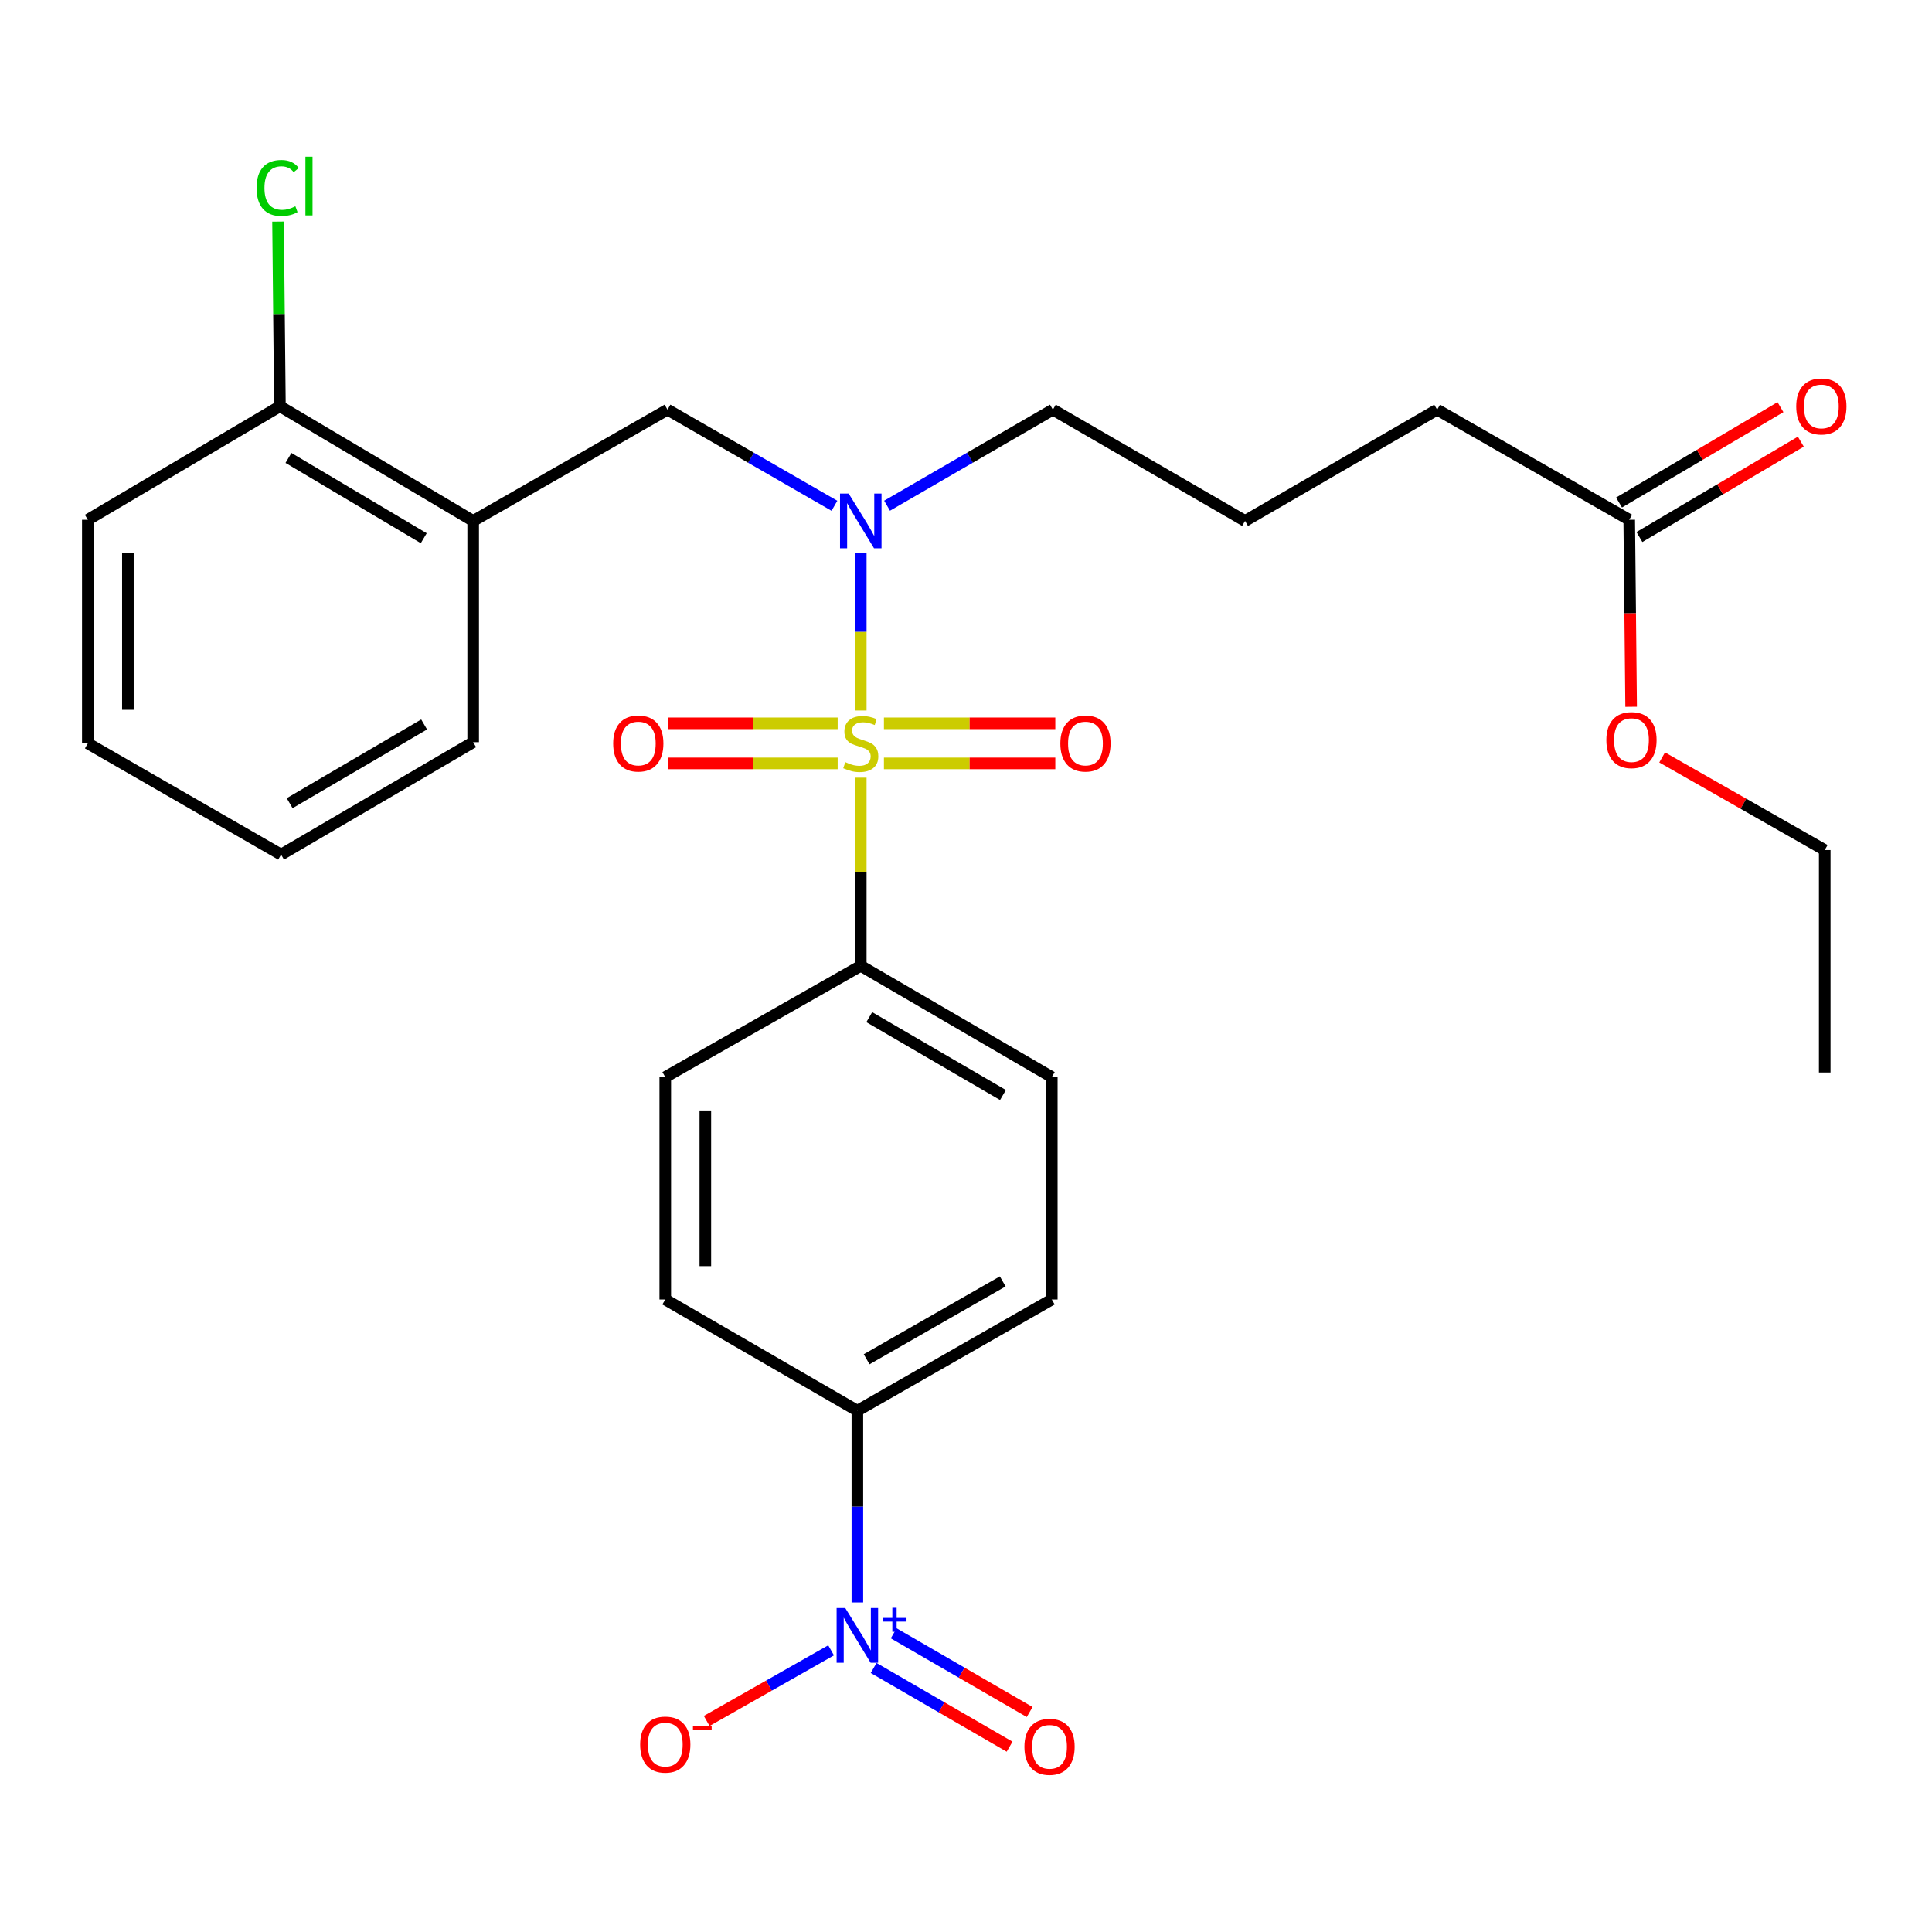 <?xml version='1.0' encoding='iso-8859-1'?>
<svg version='1.1' baseProfile='full'
              xmlns='http://www.w3.org/2000/svg'
                      xmlns:rdkit='http://www.rdkit.org/xml'
                      xmlns:xlink='http://www.w3.org/1999/xlink'
                  xml:space='preserve'
width='1000px' height='1000px' viewBox='0 0 1000 1000'>
<!-- END OF HEADER -->
<rect style='opacity:1.0;fill:#FFFFFF;stroke:none' width='1000' height='1000' x='0' y='0'> </rect>
<path class='bond-1' d='M 445.532,367.767 L 445.532,327.004' style='fill:none;fill-rule:evenodd;stroke:#CCCC00;stroke-width:6px;stroke-linecap:butt;stroke-linejoin:miter;stroke-opacity:1' />
<path class='bond-1' d='M 445.532,327.004 L 445.532,286.242' style='fill:none;fill-rule:evenodd;stroke:#0000FF;stroke-width:6px;stroke-linecap:butt;stroke-linejoin:miter;stroke-opacity:1' />
<path class='bond-2' d='M 445.532,402.524 L 445.532,451.219' style='fill:none;fill-rule:evenodd;stroke:#CCCC00;stroke-width:6px;stroke-linecap:butt;stroke-linejoin:miter;stroke-opacity:1' />
<path class='bond-2' d='M 445.532,451.219 L 445.532,499.914' style='fill:none;fill-rule:evenodd;stroke:#000000;stroke-width:6px;stroke-linecap:butt;stroke-linejoin:miter;stroke-opacity:1' />
<path class='bond-5' d='M 457.52,395.134 L 501.873,395.134' style='fill:none;fill-rule:evenodd;stroke:#CCCC00;stroke-width:6px;stroke-linecap:butt;stroke-linejoin:miter;stroke-opacity:1' />
<path class='bond-5' d='M 501.873,395.134 L 546.225,395.134' style='fill:none;fill-rule:evenodd;stroke:#FF0000;stroke-width:6px;stroke-linecap:butt;stroke-linejoin:miter;stroke-opacity:1' />
<path class='bond-5' d='M 457.52,374.397 L 501.873,374.397' style='fill:none;fill-rule:evenodd;stroke:#CCCC00;stroke-width:6px;stroke-linecap:butt;stroke-linejoin:miter;stroke-opacity:1' />
<path class='bond-5' d='M 501.873,374.397 L 546.225,374.397' style='fill:none;fill-rule:evenodd;stroke:#FF0000;stroke-width:6px;stroke-linecap:butt;stroke-linejoin:miter;stroke-opacity:1' />
<path class='bond-6' d='M 433.573,374.397 L 389.768,374.397' style='fill:none;fill-rule:evenodd;stroke:#CCCC00;stroke-width:6px;stroke-linecap:butt;stroke-linejoin:miter;stroke-opacity:1' />
<path class='bond-6' d='M 389.768,374.397 L 345.963,374.397' style='fill:none;fill-rule:evenodd;stroke:#FF0000;stroke-width:6px;stroke-linecap:butt;stroke-linejoin:miter;stroke-opacity:1' />
<path class='bond-6' d='M 433.573,395.134 L 389.768,395.134' style='fill:none;fill-rule:evenodd;stroke:#CCCC00;stroke-width:6px;stroke-linecap:butt;stroke-linejoin:miter;stroke-opacity:1' />
<path class='bond-6' d='M 389.768,395.134 L 345.963,395.134' style='fill:none;fill-rule:evenodd;stroke:#FF0000;stroke-width:6px;stroke-linecap:butt;stroke-linejoin:miter;stroke-opacity:1' />
<path class='bond-0' d='M 443.77,829.423 L 443.77,779.806' style='fill:none;fill-rule:evenodd;stroke:#0000FF;stroke-width:6px;stroke-linecap:butt;stroke-linejoin:miter;stroke-opacity:1' />
<path class='bond-0' d='M 443.77,779.806 L 443.77,730.189' style='fill:none;fill-rule:evenodd;stroke:#000000;stroke-width:6px;stroke-linecap:butt;stroke-linejoin:miter;stroke-opacity:1' />
<path class='bond-8' d='M 430.172,854.208 L 397.976,872.481' style='fill:none;fill-rule:evenodd;stroke:#0000FF;stroke-width:6px;stroke-linecap:butt;stroke-linejoin:miter;stroke-opacity:1' />
<path class='bond-8' d='M 397.976,872.481 L 365.78,890.754' style='fill:none;fill-rule:evenodd;stroke:#FF0000;stroke-width:6px;stroke-linecap:butt;stroke-linejoin:miter;stroke-opacity:1' />
<path class='bond-9' d='M 452.188,863.344 L 487.376,883.713' style='fill:none;fill-rule:evenodd;stroke:#0000FF;stroke-width:6px;stroke-linecap:butt;stroke-linejoin:miter;stroke-opacity:1' />
<path class='bond-9' d='M 487.376,883.713 L 522.564,904.083' style='fill:none;fill-rule:evenodd;stroke:#FF0000;stroke-width:6px;stroke-linecap:butt;stroke-linejoin:miter;stroke-opacity:1' />
<path class='bond-9' d='M 462.577,845.397 L 497.765,865.766' style='fill:none;fill-rule:evenodd;stroke:#0000FF;stroke-width:6px;stroke-linecap:butt;stroke-linejoin:miter;stroke-opacity:1' />
<path class='bond-9' d='M 497.765,865.766 L 532.953,886.136' style='fill:none;fill-rule:evenodd;stroke:#FF0000;stroke-width:6px;stroke-linecap:butt;stroke-linejoin:miter;stroke-opacity:1' />
<path class='bond-4' d='M 431.907,261.785 L 388.703,236.916' style='fill:none;fill-rule:evenodd;stroke:#0000FF;stroke-width:6px;stroke-linecap:butt;stroke-linejoin:miter;stroke-opacity:1' />
<path class='bond-4' d='M 388.703,236.916 L 345.498,212.048' style='fill:none;fill-rule:evenodd;stroke:#000000;stroke-width:6px;stroke-linecap:butt;stroke-linejoin:miter;stroke-opacity:1' />
<path class='bond-18' d='M 459.145,261.745 L 502.056,236.897' style='fill:none;fill-rule:evenodd;stroke:#0000FF;stroke-width:6px;stroke-linecap:butt;stroke-linejoin:miter;stroke-opacity:1' />
<path class='bond-18' d='M 502.056,236.897 L 544.967,212.048' style='fill:none;fill-rule:evenodd;stroke:#000000;stroke-width:6px;stroke-linecap:butt;stroke-linejoin:miter;stroke-opacity:1' />
<path class='bond-13' d='M 445.532,499.914 L 344.346,557.495' style='fill:none;fill-rule:evenodd;stroke:#000000;stroke-width:6px;stroke-linecap:butt;stroke-linejoin:miter;stroke-opacity:1' />
<path class='bond-14' d='M 445.532,499.914 L 544.402,557.495' style='fill:none;fill-rule:evenodd;stroke:#000000;stroke-width:6px;stroke-linecap:butt;stroke-linejoin:miter;stroke-opacity:1' />
<path class='bond-14' d='M 449.927,526.471 L 519.136,566.777' style='fill:none;fill-rule:evenodd;stroke:#000000;stroke-width:6px;stroke-linecap:butt;stroke-linejoin:miter;stroke-opacity:1' />
<path class='bond-3' d='M 244.912,269.628 L 345.498,212.048' style='fill:none;fill-rule:evenodd;stroke:#000000;stroke-width:6px;stroke-linecap:butt;stroke-linejoin:miter;stroke-opacity:1' />
<path class='bond-11' d='M 244.912,269.628 L 144.889,210.297' style='fill:none;fill-rule:evenodd;stroke:#000000;stroke-width:6px;stroke-linecap:butt;stroke-linejoin:miter;stroke-opacity:1' />
<path class='bond-11' d='M 219.329,278.564 L 149.313,237.032' style='fill:none;fill-rule:evenodd;stroke:#000000;stroke-width:6px;stroke-linecap:butt;stroke-linejoin:miter;stroke-opacity:1' />
<path class='bond-20' d='M 244.912,269.628 L 244.912,384.155' style='fill:none;fill-rule:evenodd;stroke:#000000;stroke-width:6px;stroke-linecap:butt;stroke-linejoin:miter;stroke-opacity:1' />
<path class='bond-7' d='M 443.77,730.189 L 544.402,672.62' style='fill:none;fill-rule:evenodd;stroke:#000000;stroke-width:6px;stroke-linecap:butt;stroke-linejoin:miter;stroke-opacity:1' />
<path class='bond-7' d='M 448.567,703.554 L 519.01,663.256' style='fill:none;fill-rule:evenodd;stroke:#000000;stroke-width:6px;stroke-linecap:butt;stroke-linejoin:miter;stroke-opacity:1' />
<path class='bond-28' d='M 443.77,730.189 L 344.346,672.62' style='fill:none;fill-rule:evenodd;stroke:#000000;stroke-width:6px;stroke-linecap:butt;stroke-linejoin:miter;stroke-opacity:1' />
<path class='bond-10' d='M 843.283,269.029 L 743.859,212.048' style='fill:none;fill-rule:evenodd;stroke:#000000;stroke-width:6px;stroke-linecap:butt;stroke-linejoin:miter;stroke-opacity:1' />
<path class='bond-12' d='M 848.555,277.957 L 890.335,253.282' style='fill:none;fill-rule:evenodd;stroke:#000000;stroke-width:6px;stroke-linecap:butt;stroke-linejoin:miter;stroke-opacity:1' />
<path class='bond-12' d='M 890.335,253.282 L 932.114,228.608' style='fill:none;fill-rule:evenodd;stroke:#FF0000;stroke-width:6px;stroke-linecap:butt;stroke-linejoin:miter;stroke-opacity:1' />
<path class='bond-12' d='M 838.01,260.101 L 879.789,235.427' style='fill:none;fill-rule:evenodd;stroke:#000000;stroke-width:6px;stroke-linecap:butt;stroke-linejoin:miter;stroke-opacity:1' />
<path class='bond-12' d='M 879.789,235.427 L 921.569,210.752' style='fill:none;fill-rule:evenodd;stroke:#FF0000;stroke-width:6px;stroke-linecap:butt;stroke-linejoin:miter;stroke-opacity:1' />
<path class='bond-19' d='M 843.283,269.029 L 843.777,317.431' style='fill:none;fill-rule:evenodd;stroke:#000000;stroke-width:6px;stroke-linecap:butt;stroke-linejoin:miter;stroke-opacity:1' />
<path class='bond-19' d='M 843.777,317.431 L 844.271,365.833' style='fill:none;fill-rule:evenodd;stroke:#FF0000;stroke-width:6px;stroke-linecap:butt;stroke-linejoin:miter;stroke-opacity:1' />
<path class='bond-17' d='M 144.889,210.297 L 144.401,162.499' style='fill:none;fill-rule:evenodd;stroke:#000000;stroke-width:6px;stroke-linecap:butt;stroke-linejoin:miter;stroke-opacity:1' />
<path class='bond-17' d='M 144.401,162.499 L 143.913,114.701' style='fill:none;fill-rule:evenodd;stroke:#00CC00;stroke-width:6px;stroke-linecap:butt;stroke-linejoin:miter;stroke-opacity:1' />
<path class='bond-23' d='M 144.889,210.297 L 45.455,269.029' style='fill:none;fill-rule:evenodd;stroke:#000000;stroke-width:6px;stroke-linecap:butt;stroke-linejoin:miter;stroke-opacity:1' />
<path class='bond-15' d='M 344.346,557.495 L 344.346,672.62' style='fill:none;fill-rule:evenodd;stroke:#000000;stroke-width:6px;stroke-linecap:butt;stroke-linejoin:miter;stroke-opacity:1' />
<path class='bond-15' d='M 365.083,574.763 L 365.083,655.352' style='fill:none;fill-rule:evenodd;stroke:#000000;stroke-width:6px;stroke-linecap:butt;stroke-linejoin:miter;stroke-opacity:1' />
<path class='bond-16' d='M 544.402,557.495 L 544.402,672.62' style='fill:none;fill-rule:evenodd;stroke:#000000;stroke-width:6px;stroke-linecap:butt;stroke-linejoin:miter;stroke-opacity:1' />
<path class='bond-21' d='M 544.967,212.048 L 644.436,269.628' style='fill:none;fill-rule:evenodd;stroke:#000000;stroke-width:6px;stroke-linecap:butt;stroke-linejoin:miter;stroke-opacity:1' />
<path class='bond-24' d='M 860.324,392.047 L 902.402,416.016' style='fill:none;fill-rule:evenodd;stroke:#FF0000;stroke-width:6px;stroke-linecap:butt;stroke-linejoin:miter;stroke-opacity:1' />
<path class='bond-24' d='M 902.402,416.016 L 944.48,439.984' style='fill:none;fill-rule:evenodd;stroke:#000000;stroke-width:6px;stroke-linecap:butt;stroke-linejoin:miter;stroke-opacity:1' />
<path class='bond-25' d='M 244.912,384.155 L 145.488,442.346' style='fill:none;fill-rule:evenodd;stroke:#000000;stroke-width:6px;stroke-linecap:butt;stroke-linejoin:miter;stroke-opacity:1' />
<path class='bond-25' d='M 219.523,374.986 L 149.927,415.72' style='fill:none;fill-rule:evenodd;stroke:#000000;stroke-width:6px;stroke-linecap:butt;stroke-linejoin:miter;stroke-opacity:1' />
<path class='bond-22' d='M 644.436,269.628 L 743.859,212.048' style='fill:none;fill-rule:evenodd;stroke:#000000;stroke-width:6px;stroke-linecap:butt;stroke-linejoin:miter;stroke-opacity:1' />
<path class='bond-29' d='M 45.455,269.029 L 45.455,384.765' style='fill:none;fill-rule:evenodd;stroke:#000000;stroke-width:6px;stroke-linecap:butt;stroke-linejoin:miter;stroke-opacity:1' />
<path class='bond-29' d='M 66.192,286.389 L 66.192,367.405' style='fill:none;fill-rule:evenodd;stroke:#000000;stroke-width:6px;stroke-linecap:butt;stroke-linejoin:miter;stroke-opacity:1' />
<path class='bond-26' d='M 944.48,439.984 L 944.48,555.121' style='fill:none;fill-rule:evenodd;stroke:#000000;stroke-width:6px;stroke-linecap:butt;stroke-linejoin:miter;stroke-opacity:1' />
<path class='bond-27' d='M 145.488,442.346 L 45.455,384.765' style='fill:none;fill-rule:evenodd;stroke:#000000;stroke-width:6px;stroke-linecap:butt;stroke-linejoin:miter;stroke-opacity:1' />
<path  class='atom-0' d='M 437.532 394.485
Q 437.852 394.605, 439.172 395.165
Q 440.492 395.725, 441.932 396.085
Q 443.412 396.405, 444.852 396.405
Q 447.532 396.405, 449.092 395.125
Q 450.652 393.805, 450.652 391.525
Q 450.652 389.965, 449.852 389.005
Q 449.092 388.045, 447.892 387.525
Q 446.692 387.005, 444.692 386.405
Q 442.172 385.645, 440.652 384.925
Q 439.172 384.205, 438.092 382.685
Q 437.052 381.165, 437.052 378.605
Q 437.052 375.045, 439.452 372.845
Q 441.892 370.645, 446.692 370.645
Q 449.972 370.645, 453.692 372.205
L 452.772 375.285
Q 449.372 373.885, 446.812 373.885
Q 444.052 373.885, 442.532 375.045
Q 441.012 376.165, 441.052 378.125
Q 441.052 379.645, 441.812 380.565
Q 442.612 381.485, 443.732 382.005
Q 444.892 382.525, 446.812 383.125
Q 449.372 383.925, 450.892 384.725
Q 452.412 385.525, 453.492 387.165
Q 454.612 388.765, 454.612 391.525
Q 454.612 395.445, 451.972 397.565
Q 449.372 399.645, 445.012 399.645
Q 442.492 399.645, 440.572 399.085
Q 438.692 398.565, 436.452 397.645
L 437.532 394.485
' fill='#CCCC00'/>
<path  class='atom-1' d='M 437.51 832.33
L 446.79 847.33
Q 447.71 848.81, 449.19 851.49
Q 450.67 854.17, 450.75 854.33
L 450.75 832.33
L 454.51 832.33
L 454.51 860.65
L 450.63 860.65
L 440.67 844.25
Q 439.51 842.33, 438.27 840.13
Q 437.07 837.93, 436.71 837.25
L 436.71 860.65
L 433.03 860.65
L 433.03 832.33
L 437.51 832.33
' fill='#0000FF'/>
<path  class='atom-1' d='M 456.886 837.435
L 461.875 837.435
L 461.875 832.181
L 464.093 832.181
L 464.093 837.435
L 469.214 837.435
L 469.214 839.336
L 464.093 839.336
L 464.093 844.616
L 461.875 844.616
L 461.875 839.336
L 456.886 839.336
L 456.886 837.435
' fill='#0000FF'/>
<path  class='atom-2' d='M 439.272 255.468
L 448.552 270.468
Q 449.472 271.948, 450.952 274.628
Q 452.432 277.308, 452.512 277.468
L 452.512 255.468
L 456.272 255.468
L 456.272 283.788
L 452.392 283.788
L 442.432 267.388
Q 441.272 265.468, 440.032 263.268
Q 438.832 261.068, 438.472 260.388
L 438.472 283.788
L 434.792 283.788
L 434.792 255.468
L 439.272 255.468
' fill='#0000FF'/>
<path  class='atom-6' d='M 548.833 384.845
Q 548.833 378.045, 552.193 374.245
Q 555.553 370.445, 561.833 370.445
Q 568.113 370.445, 571.473 374.245
Q 574.833 378.045, 574.833 384.845
Q 574.833 391.725, 571.433 395.645
Q 568.033 399.525, 561.833 399.525
Q 555.593 399.525, 552.193 395.645
Q 548.833 391.765, 548.833 384.845
M 561.833 396.325
Q 566.153 396.325, 568.473 393.445
Q 570.833 390.525, 570.833 384.845
Q 570.833 379.285, 568.473 376.485
Q 566.153 373.645, 561.833 373.645
Q 557.513 373.645, 555.153 376.445
Q 552.833 379.245, 552.833 384.845
Q 552.833 390.565, 555.153 393.445
Q 557.513 396.325, 561.833 396.325
' fill='#FF0000'/>
<path  class='atom-7' d='M 317.383 384.845
Q 317.383 378.045, 320.743 374.245
Q 324.103 370.445, 330.383 370.445
Q 336.663 370.445, 340.023 374.245
Q 343.383 378.045, 343.383 384.845
Q 343.383 391.725, 339.983 395.645
Q 336.583 399.525, 330.383 399.525
Q 324.143 399.525, 320.743 395.645
Q 317.383 391.765, 317.383 384.845
M 330.383 396.325
Q 334.703 396.325, 337.023 393.445
Q 339.383 390.525, 339.383 384.845
Q 339.383 379.285, 337.023 376.485
Q 334.703 373.645, 330.383 373.645
Q 326.063 373.645, 323.703 376.445
Q 321.383 379.245, 321.383 384.845
Q 321.383 390.565, 323.703 393.445
Q 326.063 396.325, 330.383 396.325
' fill='#FF0000'/>
<path  class='atom-9' d='M 331.346 902.998
Q 331.346 896.198, 334.706 892.398
Q 338.066 888.598, 344.346 888.598
Q 350.626 888.598, 353.986 892.398
Q 357.346 896.198, 357.346 902.998
Q 357.346 909.878, 353.946 913.798
Q 350.546 917.678, 344.346 917.678
Q 338.106 917.678, 334.706 913.798
Q 331.346 909.918, 331.346 902.998
M 344.346 914.478
Q 348.666 914.478, 350.986 911.598
Q 353.346 908.678, 353.346 902.998
Q 353.346 897.438, 350.986 894.638
Q 348.666 891.798, 344.346 891.798
Q 340.026 891.798, 337.666 894.598
Q 335.346 897.398, 335.346 902.998
Q 335.346 908.718, 337.666 911.598
Q 340.026 914.478, 344.346 914.478
' fill='#FF0000'/>
<path  class='atom-9' d='M 358.666 893.221
L 368.355 893.221
L 368.355 895.333
L 358.666 895.333
L 358.666 893.221
' fill='#FF0000'/>
<path  class='atom-10' d='M 530.239 904.15
Q 530.239 897.35, 533.599 893.55
Q 536.959 889.75, 543.239 889.75
Q 549.519 889.75, 552.879 893.55
Q 556.239 897.35, 556.239 904.15
Q 556.239 911.03, 552.839 914.95
Q 549.439 918.83, 543.239 918.83
Q 536.999 918.83, 533.599 914.95
Q 530.239 911.07, 530.239 904.15
M 543.239 915.63
Q 547.559 915.63, 549.879 912.75
Q 552.239 909.83, 552.239 904.15
Q 552.239 898.59, 549.879 895.79
Q 547.559 892.95, 543.239 892.95
Q 538.919 892.95, 536.559 895.75
Q 534.239 898.55, 534.239 904.15
Q 534.239 909.87, 536.559 912.75
Q 538.919 915.63, 543.239 915.63
' fill='#FF0000'/>
<path  class='atom-13' d='M 929.729 210.377
Q 929.729 203.577, 933.089 199.777
Q 936.449 195.977, 942.729 195.977
Q 949.009 195.977, 952.369 199.777
Q 955.729 203.577, 955.729 210.377
Q 955.729 217.257, 952.329 221.177
Q 948.929 225.057, 942.729 225.057
Q 936.489 225.057, 933.089 221.177
Q 929.729 217.297, 929.729 210.377
M 942.729 221.857
Q 947.049 221.857, 949.369 218.977
Q 951.729 216.057, 951.729 210.377
Q 951.729 204.817, 949.369 202.017
Q 947.049 199.177, 942.729 199.177
Q 938.409 199.177, 936.049 201.977
Q 933.729 204.777, 933.729 210.377
Q 933.729 216.097, 936.049 218.977
Q 938.409 221.857, 942.729 221.857
' fill='#FF0000'/>
<path  class='atom-18' d='M 132.806 97.291
Q 132.806 90.251, 136.086 86.571
Q 139.406 82.851, 145.686 82.851
Q 151.526 82.851, 154.646 86.971
L 152.006 89.131
Q 149.726 86.131, 145.686 86.131
Q 141.406 86.131, 139.126 89.011
Q 136.886 91.851, 136.886 97.291
Q 136.886 102.891, 139.206 105.771
Q 141.566 108.651, 146.126 108.651
Q 149.246 108.651, 152.886 106.771
L 154.006 109.771
Q 152.526 110.731, 150.286 111.291
Q 148.046 111.851, 145.566 111.851
Q 139.406 111.851, 136.086 108.091
Q 132.806 104.331, 132.806 97.291
' fill='#00CC00'/>
<path  class='atom-18' d='M 158.086 81.131
L 161.766 81.131
L 161.766 111.491
L 158.086 111.491
L 158.086 81.131
' fill='#00CC00'/>
<path  class='atom-20' d='M 831.446 383.083
Q 831.446 376.283, 834.806 372.483
Q 838.166 368.683, 844.446 368.683
Q 850.726 368.683, 854.086 372.483
Q 857.446 376.283, 857.446 383.083
Q 857.446 389.963, 854.046 393.883
Q 850.646 397.763, 844.446 397.763
Q 838.206 397.763, 834.806 393.883
Q 831.446 390.003, 831.446 383.083
M 844.446 394.563
Q 848.766 394.563, 851.086 391.683
Q 853.446 388.763, 853.446 383.083
Q 853.446 377.523, 851.086 374.723
Q 848.766 371.883, 844.446 371.883
Q 840.126 371.883, 837.766 374.683
Q 835.446 377.483, 835.446 383.083
Q 835.446 388.803, 837.766 391.683
Q 840.126 394.563, 844.446 394.563
' fill='#FF0000'/>
</svg>
